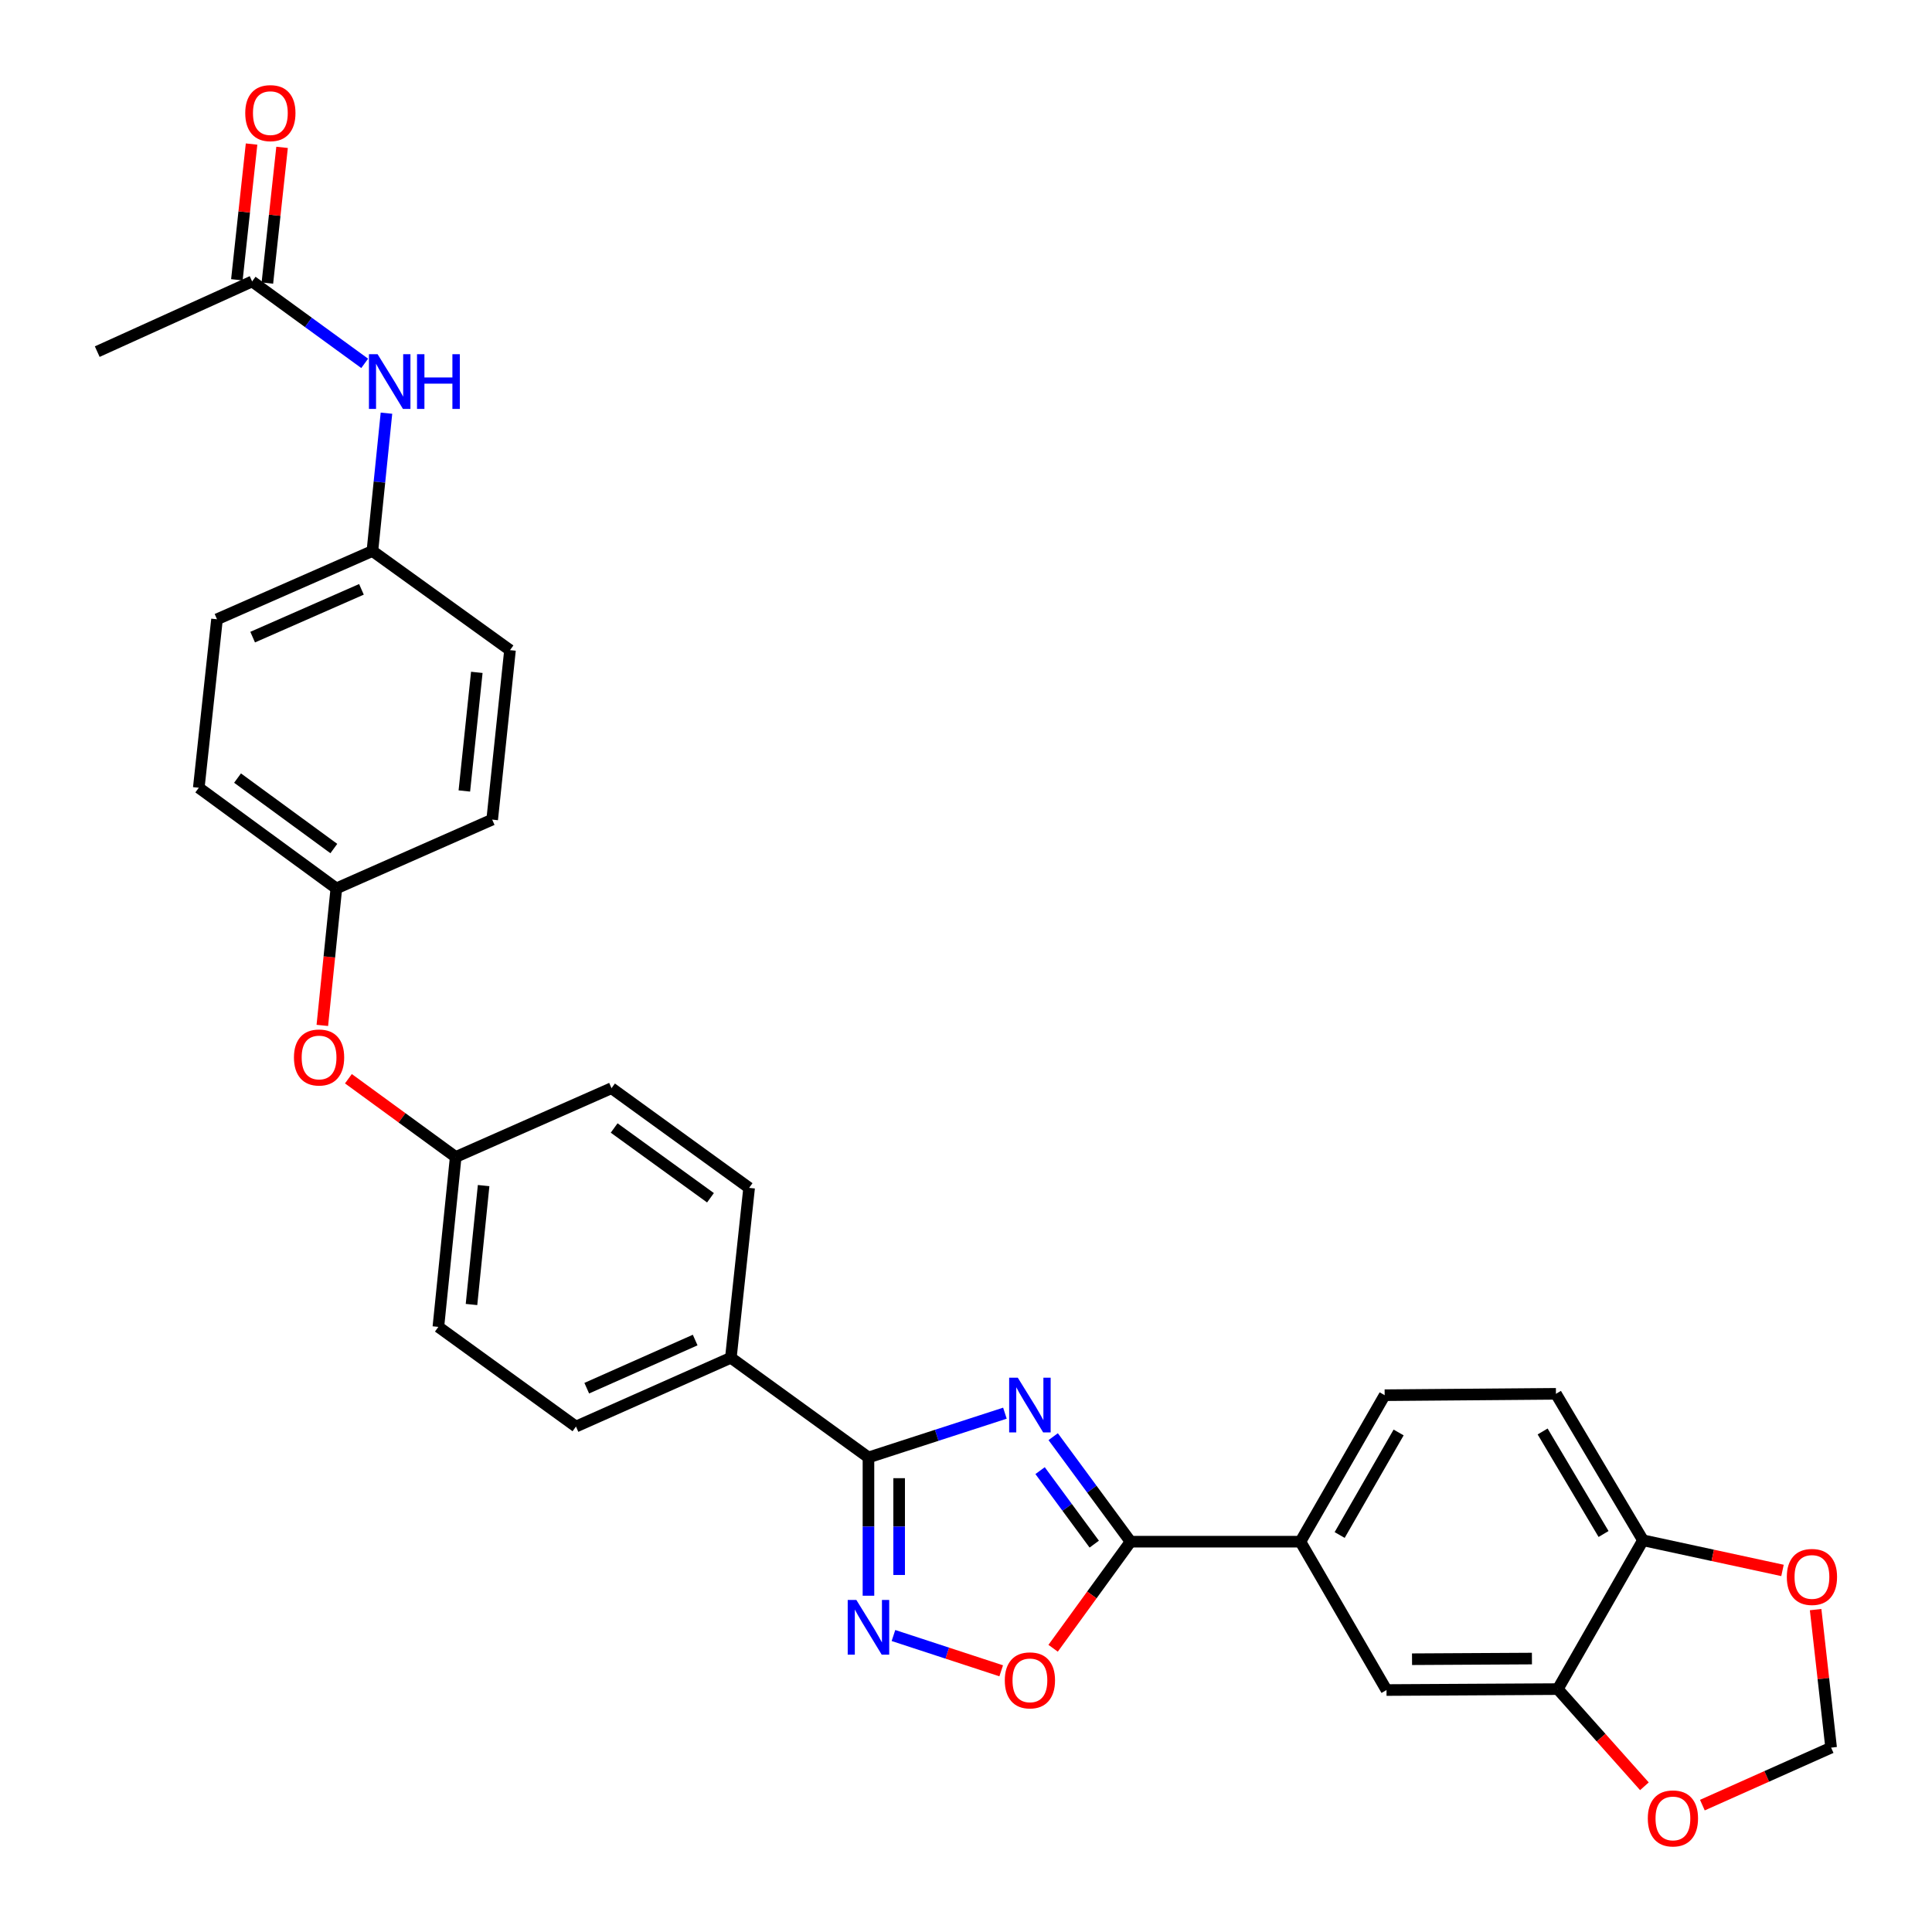 <?xml version='1.0' encoding='iso-8859-1'?>
<svg version='1.1' baseProfile='full'
              xmlns='http://www.w3.org/2000/svg'
                      xmlns:rdkit='http://www.rdkit.org/xml'
                      xmlns:xlink='http://www.w3.org/1999/xlink'
                  xml:space='preserve'
width='1000px' height='1000px' viewBox='0 0 1000 1000'>
<!-- END OF HEADER -->
<rect style='opacity:1.0;fill:#FFFFFF;stroke:none' width='1000' height='1000' x='0' y='0'> </rect>
<path class='bond-0' d='M 520.142,731.46 L 484.828,742.915' style='fill:none;fill-rule:evenodd;stroke:#0000FF;stroke-width:6px;stroke-linecap:butt;stroke-linejoin:miter;stroke-opacity:1' />
<path class='bond-0' d='M 484.828,742.915 L 449.513,754.37' style='fill:none;fill-rule:evenodd;stroke:#000000;stroke-width:6px;stroke-linecap:butt;stroke-linejoin:miter;stroke-opacity:1' />
<path class='bond-1' d='M 545.128,743.62 L 565.15,770.797' style='fill:none;fill-rule:evenodd;stroke:#0000FF;stroke-width:6px;stroke-linecap:butt;stroke-linejoin:miter;stroke-opacity:1' />
<path class='bond-1' d='M 565.15,770.797 L 585.171,797.974' style='fill:none;fill-rule:evenodd;stroke:#000000;stroke-width:6px;stroke-linecap:butt;stroke-linejoin:miter;stroke-opacity:1' />
<path class='bond-1' d='M 538.348,761.193 L 552.363,780.217' style='fill:none;fill-rule:evenodd;stroke:#0000FF;stroke-width:6px;stroke-linecap:butt;stroke-linejoin:miter;stroke-opacity:1' />
<path class='bond-1' d='M 552.363,780.217 L 566.378,799.241' style='fill:none;fill-rule:evenodd;stroke:#000000;stroke-width:6px;stroke-linecap:butt;stroke-linejoin:miter;stroke-opacity:1' />
<path class='bond-2' d='M 449.513,754.37 L 449.513,790.157' style='fill:none;fill-rule:evenodd;stroke:#000000;stroke-width:6px;stroke-linecap:butt;stroke-linejoin:miter;stroke-opacity:1' />
<path class='bond-2' d='M 449.513,790.157 L 449.513,825.944' style='fill:none;fill-rule:evenodd;stroke:#0000FF;stroke-width:6px;stroke-linecap:butt;stroke-linejoin:miter;stroke-opacity:1' />
<path class='bond-2' d='M 465.395,765.106 L 465.395,790.157' style='fill:none;fill-rule:evenodd;stroke:#000000;stroke-width:6px;stroke-linecap:butt;stroke-linejoin:miter;stroke-opacity:1' />
<path class='bond-2' d='M 465.395,790.157 L 465.395,815.208' style='fill:none;fill-rule:evenodd;stroke:#0000FF;stroke-width:6px;stroke-linecap:butt;stroke-linejoin:miter;stroke-opacity:1' />
<path class='bond-7' d='M 449.513,754.37 L 378.292,702.78' style='fill:none;fill-rule:evenodd;stroke:#000000;stroke-width:6px;stroke-linecap:butt;stroke-linejoin:miter;stroke-opacity:1' />
<path class='bond-3' d='M 585.171,797.974 L 565.132,825.555' style='fill:none;fill-rule:evenodd;stroke:#000000;stroke-width:6px;stroke-linecap:butt;stroke-linejoin:miter;stroke-opacity:1' />
<path class='bond-3' d='M 565.132,825.555 L 545.093,853.137' style='fill:none;fill-rule:evenodd;stroke:#FF0000;stroke-width:6px;stroke-linecap:butt;stroke-linejoin:miter;stroke-opacity:1' />
<path class='bond-4' d='M 585.171,797.974 L 673.096,797.974' style='fill:none;fill-rule:evenodd;stroke:#000000;stroke-width:6px;stroke-linecap:butt;stroke-linejoin:miter;stroke-opacity:1' />
<path class='bond-30' d='M 462.452,846.54 L 490.336,855.673' style='fill:none;fill-rule:evenodd;stroke:#0000FF;stroke-width:6px;stroke-linecap:butt;stroke-linejoin:miter;stroke-opacity:1' />
<path class='bond-30' d='M 490.336,855.673 L 518.221,864.806' style='fill:none;fill-rule:evenodd;stroke:#FF0000;stroke-width:6px;stroke-linecap:butt;stroke-linejoin:miter;stroke-opacity:1' />
<path class='bond-6' d='M 673.096,797.974 L 717.653,874.763' style='fill:none;fill-rule:evenodd;stroke:#000000;stroke-width:6px;stroke-linecap:butt;stroke-linejoin:miter;stroke-opacity:1' />
<path class='bond-14' d='M 673.096,797.974 L 716.7,722.156' style='fill:none;fill-rule:evenodd;stroke:#000000;stroke-width:6px;stroke-linecap:butt;stroke-linejoin:miter;stroke-opacity:1' />
<path class='bond-14' d='M 693.404,794.519 L 723.927,741.446' style='fill:none;fill-rule:evenodd;stroke:#000000;stroke-width:6px;stroke-linecap:butt;stroke-linejoin:miter;stroke-opacity:1' />
<path class='bond-5' d='M 806.31,874.278 L 717.653,874.763' style='fill:none;fill-rule:evenodd;stroke:#000000;stroke-width:6px;stroke-linecap:butt;stroke-linejoin:miter;stroke-opacity:1' />
<path class='bond-5' d='M 792.924,858.469 L 730.865,858.809' style='fill:none;fill-rule:evenodd;stroke:#000000;stroke-width:6px;stroke-linecap:butt;stroke-linejoin:miter;stroke-opacity:1' />
<path class='bond-10' d='M 806.31,874.278 L 828.726,899.426' style='fill:none;fill-rule:evenodd;stroke:#000000;stroke-width:6px;stroke-linecap:butt;stroke-linejoin:miter;stroke-opacity:1' />
<path class='bond-10' d='M 828.726,899.426 L 851.142,924.573' style='fill:none;fill-rule:evenodd;stroke:#FF0000;stroke-width:6px;stroke-linecap:butt;stroke-linejoin:miter;stroke-opacity:1' />
<path class='bond-32' d='M 806.31,874.278 L 850.408,797.251' style='fill:none;fill-rule:evenodd;stroke:#000000;stroke-width:6px;stroke-linecap:butt;stroke-linejoin:miter;stroke-opacity:1' />
<path class='bond-18' d='M 378.292,702.78 L 298.123,738.382' style='fill:none;fill-rule:evenodd;stroke:#000000;stroke-width:6px;stroke-linecap:butt;stroke-linejoin:miter;stroke-opacity:1' />
<path class='bond-18' d='M 359.821,693.605 L 303.703,718.527' style='fill:none;fill-rule:evenodd;stroke:#000000;stroke-width:6px;stroke-linecap:butt;stroke-linejoin:miter;stroke-opacity:1' />
<path class='bond-19' d='M 378.292,702.78 L 387.742,614.838' style='fill:none;fill-rule:evenodd;stroke:#000000;stroke-width:6px;stroke-linecap:butt;stroke-linejoin:miter;stroke-opacity:1' />
<path class='bond-8' d='M 850.408,797.251 L 805.357,721.441' style='fill:none;fill-rule:evenodd;stroke:#000000;stroke-width:6px;stroke-linecap:butt;stroke-linejoin:miter;stroke-opacity:1' />
<path class='bond-8' d='M 829.998,793.993 L 798.461,740.926' style='fill:none;fill-rule:evenodd;stroke:#000000;stroke-width:6px;stroke-linecap:butt;stroke-linejoin:miter;stroke-opacity:1' />
<path class='bond-12' d='M 850.408,797.251 L 886.514,805.05' style='fill:none;fill-rule:evenodd;stroke:#000000;stroke-width:6px;stroke-linecap:butt;stroke-linejoin:miter;stroke-opacity:1' />
<path class='bond-12' d='M 886.514,805.05 L 922.619,812.85' style='fill:none;fill-rule:evenodd;stroke:#FF0000;stroke-width:6px;stroke-linecap:butt;stroke-linejoin:miter;stroke-opacity:1' />
<path class='bond-9' d='M 130.499,145.669 L 159.63,166.873' style='fill:none;fill-rule:evenodd;stroke:#000000;stroke-width:6px;stroke-linecap:butt;stroke-linejoin:miter;stroke-opacity:1' />
<path class='bond-9' d='M 159.63,166.873 L 188.761,188.077' style='fill:none;fill-rule:evenodd;stroke:#0000FF;stroke-width:6px;stroke-linecap:butt;stroke-linejoin:miter;stroke-opacity:1' />
<path class='bond-15' d='M 138.393,146.523 L 142.196,111.399' style='fill:none;fill-rule:evenodd;stroke:#000000;stroke-width:6px;stroke-linecap:butt;stroke-linejoin:miter;stroke-opacity:1' />
<path class='bond-15' d='M 142.196,111.399 L 145.999,76.275' style='fill:none;fill-rule:evenodd;stroke:#FF0000;stroke-width:6px;stroke-linecap:butt;stroke-linejoin:miter;stroke-opacity:1' />
<path class='bond-15' d='M 122.604,144.814 L 126.406,109.69' style='fill:none;fill-rule:evenodd;stroke:#000000;stroke-width:6px;stroke-linecap:butt;stroke-linejoin:miter;stroke-opacity:1' />
<path class='bond-15' d='M 126.406,109.69 L 130.209,74.566' style='fill:none;fill-rule:evenodd;stroke:#FF0000;stroke-width:6px;stroke-linecap:butt;stroke-linejoin:miter;stroke-opacity:1' />
<path class='bond-29' d='M 130.499,145.669 L 50.33,182.003' style='fill:none;fill-rule:evenodd;stroke:#000000;stroke-width:6px;stroke-linecap:butt;stroke-linejoin:miter;stroke-opacity:1' />
<path class='bond-13' d='M 881.144,934.326 L 914.463,919.447' style='fill:none;fill-rule:evenodd;stroke:#FF0000;stroke-width:6px;stroke-linecap:butt;stroke-linejoin:miter;stroke-opacity:1' />
<path class='bond-13' d='M 914.463,919.447 L 947.782,904.568' style='fill:none;fill-rule:evenodd;stroke:#000000;stroke-width:6px;stroke-linecap:butt;stroke-linejoin:miter;stroke-opacity:1' />
<path class='bond-11' d='M 200.033,213.861 L 196.394,249.53' style='fill:none;fill-rule:evenodd;stroke:#0000FF;stroke-width:6px;stroke-linecap:butt;stroke-linejoin:miter;stroke-opacity:1' />
<path class='bond-11' d='M 196.394,249.53 L 192.756,285.2' style='fill:none;fill-rule:evenodd;stroke:#000000;stroke-width:6px;stroke-linecap:butt;stroke-linejoin:miter;stroke-opacity:1' />
<path class='bond-33' d='M 939.762,833.126 L 943.772,868.847' style='fill:none;fill-rule:evenodd;stroke:#FF0000;stroke-width:6px;stroke-linecap:butt;stroke-linejoin:miter;stroke-opacity:1' />
<path class='bond-33' d='M 943.772,868.847 L 947.782,904.568' style='fill:none;fill-rule:evenodd;stroke:#000000;stroke-width:6px;stroke-linecap:butt;stroke-linejoin:miter;stroke-opacity:1' />
<path class='bond-16' d='M 716.7,722.156 L 805.357,721.441' style='fill:none;fill-rule:evenodd;stroke:#000000;stroke-width:6px;stroke-linecap:butt;stroke-linejoin:miter;stroke-opacity:1' />
<path class='bond-17' d='M 180.336,558.349 L 208.101,578.604' style='fill:none;fill-rule:evenodd;stroke:#FF0000;stroke-width:6px;stroke-linecap:butt;stroke-linejoin:miter;stroke-opacity:1' />
<path class='bond-17' d='M 208.101,578.604 L 235.866,598.859' style='fill:none;fill-rule:evenodd;stroke:#000000;stroke-width:6px;stroke-linecap:butt;stroke-linejoin:miter;stroke-opacity:1' />
<path class='bond-22' d='M 166.838,530.752 L 170.466,495.296' style='fill:none;fill-rule:evenodd;stroke:#FF0000;stroke-width:6px;stroke-linecap:butt;stroke-linejoin:miter;stroke-opacity:1' />
<path class='bond-22' d='M 170.466,495.296 L 174.094,459.839' style='fill:none;fill-rule:evenodd;stroke:#000000;stroke-width:6px;stroke-linecap:butt;stroke-linejoin:miter;stroke-opacity:1' />
<path class='bond-23' d='M 298.123,738.382 L 226.902,686.792' style='fill:none;fill-rule:evenodd;stroke:#000000;stroke-width:6px;stroke-linecap:butt;stroke-linejoin:miter;stroke-opacity:1' />
<path class='bond-24' d='M 387.742,614.838 L 316.52,563.248' style='fill:none;fill-rule:evenodd;stroke:#000000;stroke-width:6px;stroke-linecap:butt;stroke-linejoin:miter;stroke-opacity:1' />
<path class='bond-24' d='M 367.742,619.962 L 317.886,583.849' style='fill:none;fill-rule:evenodd;stroke:#000000;stroke-width:6px;stroke-linecap:butt;stroke-linejoin:miter;stroke-opacity:1' />
<path class='bond-20' d='M 192.756,285.2 L 112.323,320.537' style='fill:none;fill-rule:evenodd;stroke:#000000;stroke-width:6px;stroke-linecap:butt;stroke-linejoin:miter;stroke-opacity:1' />
<path class='bond-20' d='M 187.079,305.041 L 130.776,329.777' style='fill:none;fill-rule:evenodd;stroke:#000000;stroke-width:6px;stroke-linecap:butt;stroke-linejoin:miter;stroke-opacity:1' />
<path class='bond-34' d='M 192.756,285.2 L 263.977,336.516' style='fill:none;fill-rule:evenodd;stroke:#000000;stroke-width:6px;stroke-linecap:butt;stroke-linejoin:miter;stroke-opacity:1' />
<path class='bond-21' d='M 235.866,598.859 L 316.52,563.248' style='fill:none;fill-rule:evenodd;stroke:#000000;stroke-width:6px;stroke-linecap:butt;stroke-linejoin:miter;stroke-opacity:1' />
<path class='bond-31' d='M 235.866,598.859 L 226.902,686.792' style='fill:none;fill-rule:evenodd;stroke:#000000;stroke-width:6px;stroke-linecap:butt;stroke-linejoin:miter;stroke-opacity:1' />
<path class='bond-31' d='M 250.322,613.66 L 244.047,675.213' style='fill:none;fill-rule:evenodd;stroke:#000000;stroke-width:6px;stroke-linecap:butt;stroke-linejoin:miter;stroke-opacity:1' />
<path class='bond-27' d='M 174.094,459.839 L 254.757,424.229' style='fill:none;fill-rule:evenodd;stroke:#000000;stroke-width:6px;stroke-linecap:butt;stroke-linejoin:miter;stroke-opacity:1' />
<path class='bond-28' d='M 174.094,459.839 L 102.891,407.738' style='fill:none;fill-rule:evenodd;stroke:#000000;stroke-width:6px;stroke-linecap:butt;stroke-linejoin:miter;stroke-opacity:1' />
<path class='bond-28' d='M 172.792,439.207 L 122.95,402.736' style='fill:none;fill-rule:evenodd;stroke:#000000;stroke-width:6px;stroke-linecap:butt;stroke-linejoin:miter;stroke-opacity:1' />
<path class='bond-25' d='M 263.977,336.516 L 254.757,424.229' style='fill:none;fill-rule:evenodd;stroke:#000000;stroke-width:6px;stroke-linecap:butt;stroke-linejoin:miter;stroke-opacity:1' />
<path class='bond-25' d='M 246.799,348.013 L 240.345,409.411' style='fill:none;fill-rule:evenodd;stroke:#000000;stroke-width:6px;stroke-linecap:butt;stroke-linejoin:miter;stroke-opacity:1' />
<path class='bond-26' d='M 112.323,320.537 L 102.891,407.738' style='fill:none;fill-rule:evenodd;stroke:#000000;stroke-width:6px;stroke-linecap:butt;stroke-linejoin:miter;stroke-opacity:1' />
<path  class='atom-0' d='M 526.819 713.104
L 536.099 728.104
Q 537.019 729.584, 538.499 732.264
Q 539.979 734.944, 540.059 735.104
L 540.059 713.104
L 543.819 713.104
L 543.819 741.424
L 539.939 741.424
L 529.979 725.024
Q 528.819 723.104, 527.579 720.904
Q 526.379 718.704, 526.019 718.024
L 526.019 741.424
L 522.339 741.424
L 522.339 713.104
L 526.819 713.104
' fill='#0000FF'/>
<path  class='atom-3' d='M 443.253 828.142
L 452.533 843.142
Q 453.453 844.622, 454.933 847.302
Q 456.413 849.982, 456.493 850.142
L 456.493 828.142
L 460.253 828.142
L 460.253 856.462
L 456.373 856.462
L 446.413 840.062
Q 445.253 838.142, 444.013 835.942
Q 442.813 833.742, 442.453 833.062
L 442.453 856.462
L 438.773 856.462
L 438.773 828.142
L 443.253 828.142
' fill='#0000FF'/>
<path  class='atom-4' d='M 520.079 869.752
Q 520.079 862.952, 523.439 859.152
Q 526.799 855.352, 533.079 855.352
Q 539.359 855.352, 542.719 859.152
Q 546.079 862.952, 546.079 869.752
Q 546.079 876.632, 542.679 880.552
Q 539.279 884.432, 533.079 884.432
Q 526.839 884.432, 523.439 880.552
Q 520.079 876.672, 520.079 869.752
M 533.079 881.232
Q 537.399 881.232, 539.719 878.352
Q 542.079 875.432, 542.079 869.752
Q 542.079 864.192, 539.719 861.392
Q 537.399 858.552, 533.079 858.552
Q 528.759 858.552, 526.399 861.352
Q 524.079 864.152, 524.079 869.752
Q 524.079 875.472, 526.399 878.352
Q 528.759 881.232, 533.079 881.232
' fill='#FF0000'/>
<path  class='atom-11' d='M 852.902 941.212
Q 852.902 934.412, 856.262 930.612
Q 859.622 926.812, 865.902 926.812
Q 872.182 926.812, 875.542 930.612
Q 878.902 934.412, 878.902 941.212
Q 878.902 948.092, 875.502 952.012
Q 872.102 955.892, 865.902 955.892
Q 859.662 955.892, 856.262 952.012
Q 852.902 948.132, 852.902 941.212
M 865.902 952.692
Q 870.222 952.692, 872.542 949.812
Q 874.902 946.892, 874.902 941.212
Q 874.902 935.652, 872.542 932.852
Q 870.222 930.012, 865.902 930.012
Q 861.582 930.012, 859.222 932.812
Q 856.902 935.612, 856.902 941.212
Q 856.902 946.932, 859.222 949.812
Q 861.582 952.692, 865.902 952.692
' fill='#FF0000'/>
<path  class='atom-12' d='M 195.443 183.337
L 204.723 198.337
Q 205.643 199.817, 207.123 202.497
Q 208.603 205.177, 208.683 205.337
L 208.683 183.337
L 212.443 183.337
L 212.443 211.657
L 208.563 211.657
L 198.603 195.257
Q 197.443 193.337, 196.203 191.137
Q 195.003 188.937, 194.643 188.257
L 194.643 211.657
L 190.963 211.657
L 190.963 183.337
L 195.443 183.337
' fill='#0000FF'/>
<path  class='atom-12' d='M 215.843 183.337
L 219.683 183.337
L 219.683 195.377
L 234.163 195.377
L 234.163 183.337
L 238.003 183.337
L 238.003 211.657
L 234.163 211.657
L 234.163 198.577
L 219.683 198.577
L 219.683 211.657
L 215.843 211.657
L 215.843 183.337
' fill='#0000FF'/>
<path  class='atom-13' d='M 924.856 816.221
Q 924.856 809.421, 928.216 805.621
Q 931.576 801.821, 937.856 801.821
Q 944.136 801.821, 947.496 805.621
Q 950.856 809.421, 950.856 816.221
Q 950.856 823.101, 947.456 827.021
Q 944.056 830.901, 937.856 830.901
Q 931.616 830.901, 928.216 827.021
Q 924.856 823.141, 924.856 816.221
M 937.856 827.701
Q 942.176 827.701, 944.496 824.821
Q 946.856 821.901, 946.856 816.221
Q 946.856 810.661, 944.496 807.861
Q 942.176 805.021, 937.856 805.021
Q 933.536 805.021, 931.176 807.821
Q 928.856 810.621, 928.856 816.221
Q 928.856 821.941, 931.176 824.821
Q 933.536 827.701, 937.856 827.701
' fill='#FF0000'/>
<path  class='atom-16' d='M 126.939 58.548
Q 126.939 51.748, 130.299 47.948
Q 133.659 44.148, 139.939 44.148
Q 146.219 44.148, 149.579 47.948
Q 152.939 51.748, 152.939 58.548
Q 152.939 65.428, 149.539 69.348
Q 146.139 73.228, 139.939 73.228
Q 133.699 73.228, 130.299 69.348
Q 126.939 65.468, 126.939 58.548
M 139.939 70.028
Q 144.259 70.028, 146.579 67.148
Q 148.939 64.228, 148.939 58.548
Q 148.939 52.988, 146.579 50.188
Q 144.259 47.348, 139.939 47.348
Q 135.619 47.348, 133.259 50.148
Q 130.939 52.948, 130.939 58.548
Q 130.939 64.268, 133.259 67.148
Q 135.619 70.028, 139.939 70.028
' fill='#FF0000'/>
<path  class='atom-18' d='M 152.148 547.349
Q 152.148 540.549, 155.508 536.749
Q 158.868 532.949, 165.148 532.949
Q 171.428 532.949, 174.788 536.749
Q 178.148 540.549, 178.148 547.349
Q 178.148 554.229, 174.748 558.149
Q 171.348 562.029, 165.148 562.029
Q 158.908 562.029, 155.508 558.149
Q 152.148 554.269, 152.148 547.349
M 165.148 558.829
Q 169.468 558.829, 171.788 555.949
Q 174.148 553.029, 174.148 547.349
Q 174.148 541.789, 171.788 538.989
Q 169.468 536.149, 165.148 536.149
Q 160.828 536.149, 158.468 538.949
Q 156.148 541.749, 156.148 547.349
Q 156.148 553.069, 158.468 555.949
Q 160.828 558.829, 165.148 558.829
' fill='#FF0000'/>
</svg>
